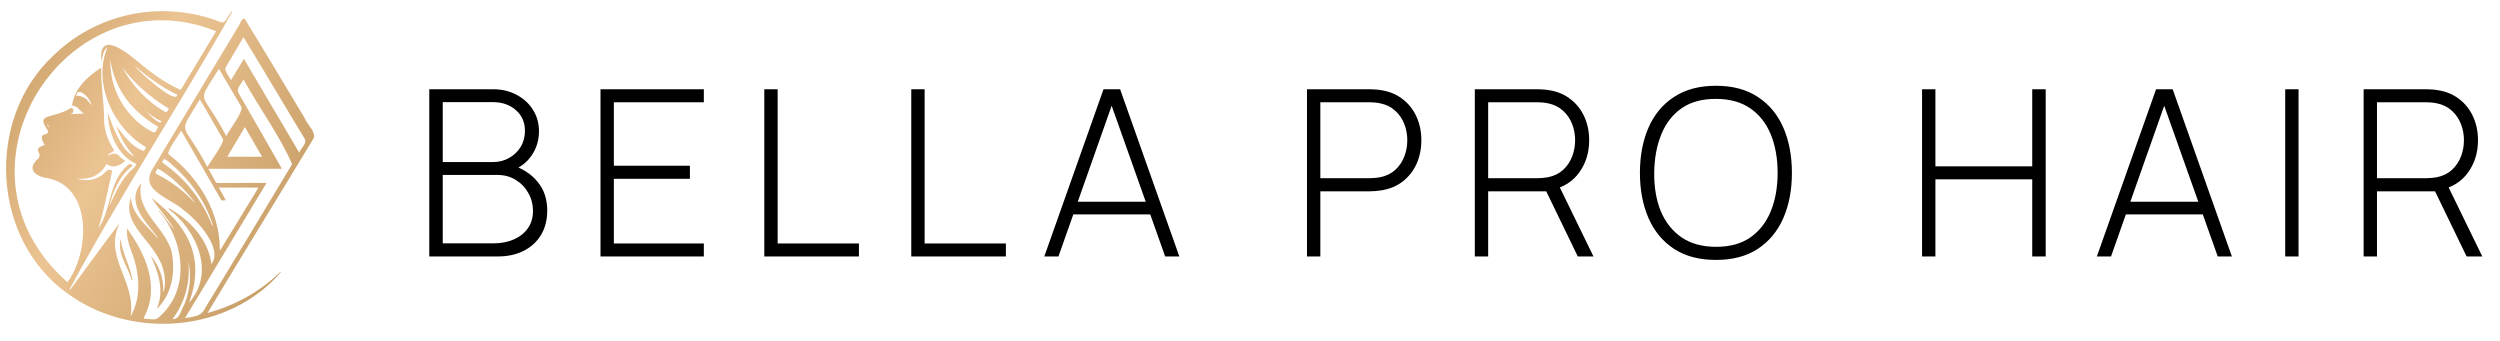 <?xml version="1.0" encoding="UTF-8"?> <svg xmlns="http://www.w3.org/2000/svg" width="323" height="44" viewBox="0 0 323 44" fill="none"><path d="M39.377 15.283C36.834 11.054 34.317 6.809 31.722 2.608C31.348 1.862 30.949 3.336 30.661 3.629C27.001 9.725 23.334 15.818 19.662 21.906C18.006 24.714 22.185 25.64 23.721 27.151C25.351 28.285 28.896 32.128 27.307 34.11C26.92 30.923 24.534 28.447 21.858 26.907C21.831 26.939 21.802 26.971 21.773 27.002C25.43 29.751 27.853 35.259 24.422 39.117C26.554 33.318 24.32 29.291 19.725 25.666C19.706 25.681 19.687 25.696 19.668 25.712C20.569 27.039 21.651 28.227 22.502 29.588C22.489 29.594 22.477 29.601 22.465 29.608C21.84 28.822 21.215 28.036 20.59 27.249C20.569 27.265 20.546 27.28 20.525 27.293C23.891 31.198 24.676 37.599 20.36 41.127C19.912 41.388 19.334 41.173 18.839 41.189C18.551 41.171 18.536 41.148 18.659 40.877C20.684 36.944 18.783 32.792 16.419 29.511C16.325 30.513 16.582 31.422 16.924 32.339C18 35.04 18.365 38.255 16.874 40.873C17.612 36.227 13.256 33.207 15.504 28.769C13.578 31.219 11.161 34.638 9.054 37.436C9.032 37.419 9.007 37.404 8.984 37.389C15.549 25.169 23.224 13.55 30.029 1.464C30.006 1.452 29.983 1.44 29.96 1.428C29.51 1.827 29.221 3.078 28.552 2.873C26.755 2.165 24.889 1.703 22.966 1.534C17.101 0.952 11.125 3.022 6.924 7.153C-1.945 15.39 -1.121 31.008 8.845 38.009C17.088 43.941 29.574 42.968 36.288 35.164L36.241 35.112C33.573 37.715 30.412 39.434 26.807 40.445C31.322 32.905 35.966 25.427 40.502 17.894C40.895 17.055 39.665 16.087 39.377 15.283ZM19.82 17.1C18.685 16.549 17.718 15.777 16.878 14.84C15.116 12.88 14.208 10.345 14.252 7.719C14.854 11.643 17.061 14.41 20.444 16.388C20.246 16.621 20.198 17.189 19.82 17.099V17.1ZM18.679 14.123C19.305 14.774 20.047 15.301 20.868 15.678C20.621 16.335 18.949 14.413 18.679 14.12V14.123ZM21.267 14.414C18.951 13.089 17.053 11.028 15.8 8.696C17.424 10.877 19.516 12.639 21.806 14.031C21.69 14.243 21.583 14.641 21.267 14.411V14.414ZM17.374 8.46C19.057 9.96 20.884 11.251 22.908 12.248C22.751 13.612 17.704 9.062 17.374 8.455V8.46ZM8.714 36.458C-7.934 21.767 8.795 -3.644 27.921 4.033C26.486 6.439 25.031 8.827 23.583 11.224C23.299 11.693 23.412 11.655 22.923 11.424C21.282 10.65 19.823 9.6 18.42 8.459C16.907 7.201 12.667 3.476 13.088 7.898C13.304 7.241 13.289 6.526 13.888 6.091C11.915 10.71 14.647 16.613 18.88 19.024C18.732 19.226 18.676 19.618 18.363 19.43C16.866 18.817 15.982 17.469 15.018 16.256C15.528 17.73 16.286 19.059 17.361 20.229C15.664 19.482 14.565 16.359 13.918 14.522C14.012 17.173 15.084 20.001 17.639 21.2C17.496 21.402 17.407 21.61 17.252 21.741C15.693 23.011 14.962 24.86 14.11 26.625C14.452 25.277 15.326 22.651 17.135 21.452C16.944 21.143 16.765 21.115 16.506 21.342C14.022 23.423 14.434 26.99 12.694 29.538C13.434 27.168 13.888 24.723 14.447 22.308C14.573 21.866 14.108 21.922 13.861 21.992C12.77 23.188 11.485 23.527 9.918 23.092C11.578 23.213 12.933 22.734 13.768 21.167C14.551 21.815 15.451 21.442 16.181 20.78C15.164 20.243 15.351 19.436 13.998 20.081C13.98 20.051 13.963 20.019 13.947 19.988C14.213 19.82 14.479 19.65 14.769 19.467C13.961 18.21 13.436 16.857 13.442 15.346C13.453 13.17 13.017 11.024 13.085 8.847C13.057 8.827 13.03 8.806 13.003 8.785C11.235 9.931 9.604 11.483 9.298 13.666C9.968 13.574 10.319 14.413 10.883 14.667C10.351 14.693 9.754 14.72 9.158 14.749C9.145 14.723 9.133 14.697 9.121 14.671C9.474 14.726 9.418 14.469 9.462 14.293C9.525 14.037 9.3 14.007 9.198 13.934C6.808 15.427 4.617 14.556 6.062 16.668C6.289 17.037 6.256 17.216 5.844 17.357C5.059 17.459 5.485 18.225 5.772 18.719C4.013 19.329 5.567 19.597 4.953 20.478C3.282 21.921 4.712 22.87 6.333 23.058C11.972 24.345 11.533 32.659 8.715 36.453L8.714 36.458ZM9.85 12.374C10.033 10.982 11.841 12.869 11.809 13.601C11.341 12.852 10.76 12.333 9.852 12.369L9.85 12.374ZM6.514 16.529C6.398 16.441 6.233 16.314 6.067 16.186L6.147 16.109C6.283 16.267 6.421 16.423 6.514 16.529ZM28.279 8.892C29.257 10.527 30.182 12.134 31.157 13.762C31.552 14.342 29.576 16.808 29.241 17.6C25.967 11.307 25.254 13.827 28.279 8.892ZM31.643 16.416C32.394 17.713 33.112 18.956 33.86 20.247H29.363C30.122 18.971 30.868 17.718 31.644 16.415L31.643 16.416ZM25.822 12.848C26.843 14.515 27.776 16.226 28.767 17.912C29.16 18.258 27.105 20.988 26.792 21.58C23.546 15.336 22.811 17.827 25.822 12.848ZM20.385 22.563C19.878 22.383 20.183 22.138 20.36 21.79C21.583 22.286 24.323 24.802 25.218 26.271C23.848 24.75 22.209 23.493 20.385 22.563ZM27.432 29.179C26.159 25.896 24.058 23.179 21.181 21.148C20.903 20.952 20.918 20.962 21.096 20.688C21.226 20.492 21.331 20.548 21.472 20.657C24.226 22.83 26.495 25.764 27.511 29.152C27.485 29.161 27.458 29.17 27.432 29.179ZM21.851 19.982C21.29 19.78 23.182 17.367 23.403 16.878C25.116 19.778 26.767 22.706 28.456 25.616C28.648 25.946 28.706 25.97 29.154 25.848C28.867 25.317 28.582 24.793 28.281 24.238H33.398C31.732 26.964 30.102 29.63 28.47 32.297L28.398 32.27C28.417 27.345 25.655 22.949 21.851 19.982ZM22.289 41.223C23.926 39.044 24.627 36.402 24.322 33.72C24.765 35.675 24.53 37.575 23.783 39.416C23.37 40.042 23.236 41.307 22.289 41.223ZM27.349 38.416C26.006 40.446 26.527 40.743 23.908 41.097C27.44 35.239 30.926 29.459 34.428 23.648C32.538 23.589 30.636 23.671 28.741 23.64C27.784 23.633 28.034 23.773 27.572 22.982C27.358 22.618 27.162 22.242 26.922 21.806H36.424C34.568 18.512 32.676 15.272 30.8 11.992C30.501 11.391 31.225 10.814 31.464 10.269C33.465 13.92 36.128 17.501 37.741 21.208C34.285 26.948 30.843 32.7 27.349 38.416ZM38.658 19.718C36.266 15.658 33.907 11.659 31.51 7.596C30.942 8.54 30.411 9.421 29.851 10.352C29.604 9.835 29.113 9.363 29.105 8.8C29.875 7.477 30.656 6.162 31.456 4.807C34.151 9.179 36.731 13.617 39.407 17.998C39.624 18.607 38.897 19.08 38.658 19.718Z" fill="url(#paint0_linear_11_158)"></path><path d="M20.235 39.939C21.284 37.598 20.467 35.242 19.486 33.062C20.592 34.375 21.128 35.893 21.094 37.619L21.188 37.61C22.309 31.901 15.334 29.974 16.92 25.473C17.029 27.729 18.969 29.126 20.316 30.712L20.384 30.663C18.88 28.74 16.148 26.11 18.263 23.651C17.35 27.7 22.183 29.696 22.311 33.528C22.564 35.85 21.986 38.288 20.235 39.939Z" fill="url(#paint1_linear_11_158)"></path><path d="M15.581 30.865C15.813 32.736 16.812 34.344 17.119 36.189L17.03 36.213C16.515 34.433 15.128 32.819 15.581 30.865Z" fill="url(#paint2_linear_11_158)"></path><path d="M55.462 33.132V11.532H63.727C64.847 11.532 65.853 11.772 66.743 12.252C67.642 12.722 68.347 13.367 68.858 14.187C69.377 15.007 69.638 15.932 69.638 16.962C69.638 18.122 69.317 19.167 68.677 20.097C68.037 21.017 67.188 21.662 66.127 22.032L66.067 21.312C67.487 21.742 68.612 22.462 69.442 23.472C70.282 24.472 70.703 25.712 70.703 27.192C70.703 28.432 70.427 29.497 69.877 30.387C69.338 31.267 68.588 31.947 67.627 32.427C66.668 32.897 65.578 33.132 64.358 33.132H55.462ZM57.203 31.437H63.788C64.748 31.437 65.608 31.272 66.368 30.942C67.138 30.612 67.743 30.137 68.183 29.517C68.632 28.897 68.858 28.147 68.858 27.267C68.858 26.397 68.653 25.612 68.243 24.912C67.843 24.202 67.297 23.642 66.608 23.232C65.918 22.812 65.142 22.602 64.282 22.602H57.203V31.437ZM57.203 20.937H63.712C64.463 20.937 65.147 20.762 65.767 20.412C66.397 20.062 66.897 19.587 67.267 18.987C67.638 18.377 67.823 17.682 67.823 16.902C67.823 15.792 67.427 14.897 66.638 14.217C65.858 13.537 64.882 13.197 63.712 13.197H57.203V20.937ZM77.585 33.132V11.532H90.935V13.212H79.31V21.417H89.135V23.097H79.31V31.452H90.935V33.132H77.585ZM98.748 33.132V11.532H100.473V31.452H110.973V33.132H98.748ZM117.736 33.132V11.532H119.461V31.452H129.961V33.132H117.736ZM134.924 33.132L142.574 11.532H144.719L152.369 33.132H150.539L143.189 12.432H144.059L136.754 33.132H134.924ZM138.089 27.702V26.067H149.189V27.702H138.089ZM168.862 33.132V11.532H177.007C177.217 11.532 177.442 11.542 177.682 11.562C177.932 11.572 178.192 11.602 178.462 11.652C179.542 11.822 180.467 12.212 181.237 12.822C182.017 13.422 182.612 14.182 183.022 15.102C183.432 16.012 183.637 17.017 183.637 18.117C183.637 19.227 183.432 20.242 183.022 21.162C182.612 22.072 182.017 22.832 181.237 23.442C180.467 24.042 179.542 24.427 178.462 24.597C178.192 24.637 177.932 24.667 177.682 24.687C177.442 24.707 177.217 24.717 177.007 24.717H170.587V33.132H168.862ZM170.587 23.022H176.977C177.157 23.022 177.362 23.012 177.592 22.992C177.832 22.972 178.072 22.942 178.312 22.902C179.092 22.742 179.742 22.427 180.262 21.957C180.782 21.477 181.172 20.902 181.432 20.232C181.692 19.562 181.822 18.857 181.822 18.117C181.822 17.377 181.692 16.677 181.432 16.017C181.172 15.347 180.782 14.777 180.262 14.307C179.742 13.827 179.092 13.507 178.312 13.347C178.072 13.297 177.832 13.262 177.592 13.242C177.362 13.222 177.157 13.212 176.977 13.212H170.587V23.022ZM190.546 33.132V11.532H198.691C198.901 11.532 199.126 11.542 199.366 11.562C199.616 11.572 199.876 11.602 200.146 11.652C201.226 11.822 202.151 12.212 202.921 12.822C203.701 13.422 204.296 14.182 204.706 15.102C205.116 16.012 205.321 17.017 205.321 18.117C205.321 19.707 204.896 21.092 204.046 22.272C203.196 23.452 202.011 24.202 200.491 24.522L199.996 24.717H192.271V33.132H190.546ZM203.851 33.132L199.591 24.342L201.196 23.532L205.876 33.132H203.851ZM192.271 23.022H198.661C198.841 23.022 199.046 23.012 199.276 22.992C199.516 22.972 199.756 22.942 199.996 22.902C200.776 22.742 201.426 22.427 201.946 21.957C202.466 21.477 202.856 20.902 203.116 20.232C203.376 19.562 203.506 18.857 203.506 18.117C203.506 17.377 203.376 16.677 203.116 16.017C202.856 15.347 202.466 14.777 201.946 14.307C201.426 13.827 200.776 13.507 199.996 13.347C199.756 13.297 199.516 13.262 199.276 13.242C199.046 13.222 198.841 13.212 198.661 13.212H192.271V23.022ZM221.704 33.582C219.554 33.582 217.749 33.107 216.289 32.157C214.829 31.197 213.729 29.872 212.989 28.182C212.249 26.492 211.879 24.542 211.879 22.332C211.879 20.122 212.249 18.172 212.989 16.482C213.729 14.792 214.829 13.472 216.289 12.522C217.749 11.562 219.554 11.082 221.704 11.082C223.854 11.082 225.654 11.562 227.104 12.522C228.564 13.472 229.664 14.792 230.404 16.482C231.144 18.172 231.514 20.122 231.514 22.332C231.514 24.542 231.144 26.492 230.404 28.182C229.664 29.872 228.564 31.197 227.104 32.157C225.654 33.107 223.854 33.582 221.704 33.582ZM221.704 31.887C223.474 31.897 224.949 31.497 226.129 30.687C227.309 29.867 228.194 28.737 228.784 27.297C229.374 25.857 229.669 24.202 229.669 22.332C229.669 20.462 229.374 18.807 228.784 17.367C228.194 15.927 227.309 14.802 226.129 13.992C224.949 13.182 223.474 12.777 221.704 12.777C219.934 12.767 218.459 13.167 217.279 13.977C216.109 14.787 215.229 15.917 214.639 17.367C214.049 18.807 213.744 20.462 213.724 22.332C213.704 24.202 213.989 25.857 214.579 27.297C215.179 28.727 216.074 29.852 217.264 30.672C218.454 31.482 219.934 31.887 221.704 31.887ZM248.33 33.132V11.532H250.055V21.492H262.565V11.532H264.305V33.132H262.565V23.172H250.055V33.132H248.33ZM270.915 33.132L278.565 11.532H280.71L288.36 33.132H286.53L279.18 12.432H280.05L272.745 33.132H270.915ZM274.08 27.702V26.067H285.18V27.702H274.08ZM295.248 33.132V11.532H296.973V33.132H295.248ZM305.381 33.132V11.532H313.526C313.736 11.532 313.961 11.542 314.201 11.562C314.451 11.572 314.711 11.602 314.981 11.652C316.061 11.822 316.986 12.212 317.756 12.822C318.536 13.422 319.131 14.182 319.541 15.102C319.951 16.012 320.156 17.017 320.156 18.117C320.156 19.707 319.731 21.092 318.881 22.272C318.031 23.452 316.846 24.202 315.326 24.522L314.831 24.717H307.106V33.132H305.381ZM318.686 33.132L314.426 24.342L316.031 23.532L320.711 33.132H318.686ZM307.106 23.022H313.496C313.676 23.022 313.881 23.012 314.111 22.992C314.351 22.972 314.591 22.942 314.831 22.902C315.611 22.742 316.261 22.427 316.781 21.957C317.301 21.477 317.691 20.902 317.951 20.232C318.211 19.562 318.341 18.857 318.341 18.117C318.341 17.377 318.211 16.677 317.951 16.017C317.691 15.347 317.301 14.777 316.781 14.307C316.261 13.827 315.611 13.507 314.831 13.347C314.591 13.297 314.351 13.262 314.111 13.242C313.881 13.222 313.676 13.212 313.496 13.212H307.106V23.022Z" fill="black"></path><defs><linearGradient id="paint0_linear_11_158" x1="-24.585" y1="-4.494" x2="103.24" y2="66.09" gradientUnits="userSpaceOnUse"><stop stop-color="#996925"></stop><stop offset="0.31" stop-color="#ECC493"></stop><stop offset="0.7" stop-color="#9E7333"></stop><stop offset="1" stop-color="#A97727"></stop></linearGradient><linearGradient id="paint1_linear_11_158" x1="-29.699" y1="4.767" x2="98.126" y2="75.35" gradientUnits="userSpaceOnUse"><stop stop-color="#996925"></stop><stop offset="0.31" stop-color="#ECC493"></stop><stop offset="0.7" stop-color="#9E7333"></stop><stop offset="1" stop-color="#A97727"></stop></linearGradient><linearGradient id="paint2_linear_11_158" x1="-31.125" y1="7.349" x2="96.701" y2="77.932" gradientUnits="userSpaceOnUse"><stop stop-color="#996925"></stop><stop offset="0.31" stop-color="#ECC493"></stop><stop offset="0.7" stop-color="#9E7333"></stop><stop offset="1" stop-color="#A97727"></stop></linearGradient></defs></svg> 